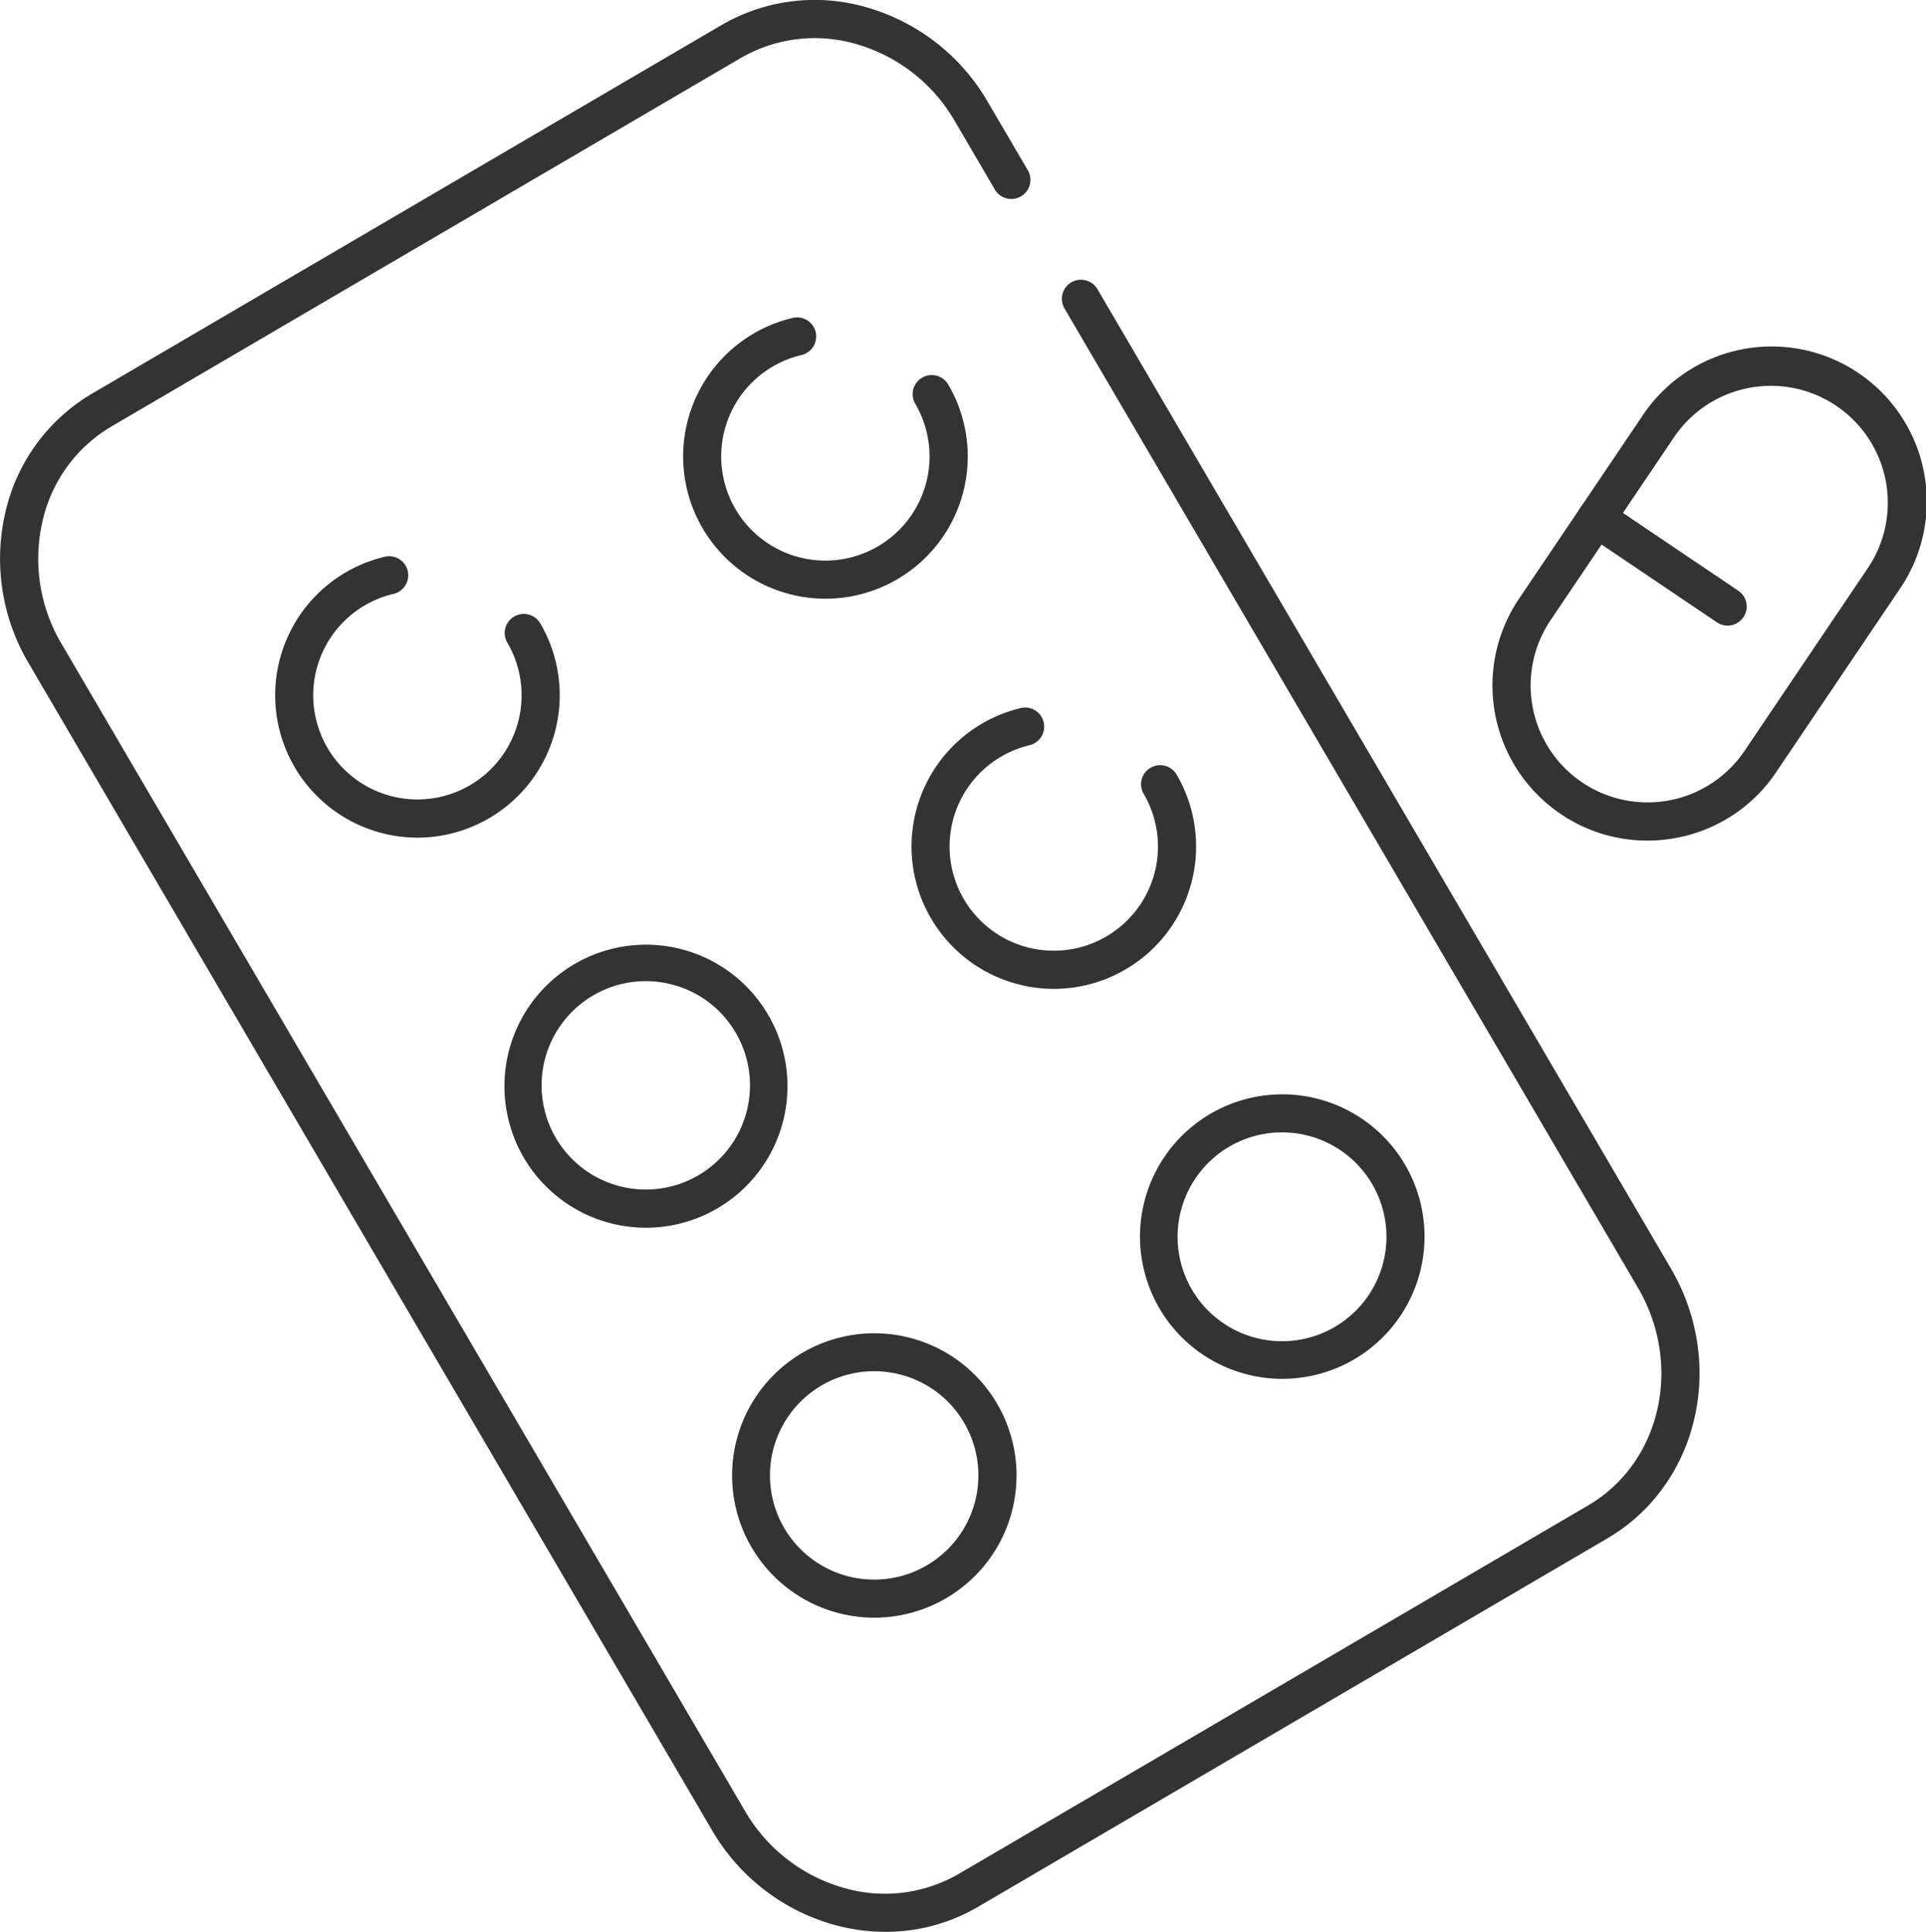 <svg xmlns="http://www.w3.org/2000/svg" viewBox="0 0 181.661 182.229"><defs><style>.cls-1{fill:#333;}</style></defs><g id="Слой_2" data-name="Слой 2"><g id="_лой_1" data-name="‘лой_1"><path class="cls-1" d="M83.521,182.229a18.238,18.238,0,0,1-5.102-.738,19.342,19.342,0,0,1-11.283-8.886L2.718,62.586A19.351,19.351,0,0,1,.491,48.399a17.479,17.479,0,0,1,8.21-11.282L68.034,2.376A17.483,17.483,0,0,1,81.892.738a19.342,19.342,0,0,1,11.283,8.886l3.768,6.435a1.8,1.8,0,0,1-3.108,1.819L90.067,11.442a15.751,15.751,0,0,0-9.182-7.248,13.925,13.925,0,0,0-11.032,1.288L10.52,40.223a13.913,13.913,0,0,0-6.521,8.989,15.752,15.752,0,0,0,1.827,11.555l64.418,110.019a15.752,15.752,0,0,0,9.182,7.248,13.918,13.918,0,0,0,11.032-1.288l59.333-34.741c6.867-4.021,8.973-13.237,4.694-20.544L100.404,29.097a1.8,1.8,0,0,1,3.108-1.819l54.081,92.364c5.28,9.021,2.597,20.446-5.984,25.47l-59.333,34.741A17.252,17.252,0,0,1,83.521,182.229Z"/><path class="cls-1" d="M39.396,79.015a13.501,13.501,0,0,1-3.418-.442,13.428,13.428,0,0,1,.27-26.046,1.8,1.8,0,1,1,.839,3.5,9.826,9.826,0,1,0,10.764,4.594,1.8,1.8,0,0,1,3.108-1.819,13.433,13.433,0,0,1-11.562,20.212Z"/><path class="cls-1" d="M99.417,93.279a13.508,13.508,0,0,1-3.418-.442,13.428,13.428,0,0,1,.27-26.046,1.8,1.8,0,0,1,.839,3.502,9.827,9.827,0,1,0,10.764,4.593,1.8,1.8,0,0,1,3.108-1.819,13.433,13.433,0,0,1-11.562,20.212Z"/><path class="cls-1" d="M77.874,56.477a13.425,13.425,0,0,1-3.149-26.479,1.8,1.8,0,1,1,.839,3.5,9.826,9.826,0,1,0,10.765,4.593,1.8,1.8,0,0,1,3.108-1.819,13.42,13.42,0,0,1-11.563,20.204Z"/><path class="cls-1" d="M60.939,115.809a13.508,13.508,0,0,1-3.418-.442,13.349,13.349,0,1,1,3.418.442ZM60.899,92.551a9.828,9.828,0,1,0,8.495,4.864h-.001a9.758,9.758,0,0,0-5.992-4.541A9.899,9.899,0,0,0,60.899,92.551Z"/><path class="cls-1" d="M82.481,152.593a13.414,13.414,0,1,1,6.761-1.837A13.432,13.432,0,0,1,82.481,152.593Zm-.039-23.249a9.829,9.829,0,1,0,8.494,4.864h-.001a9.757,9.757,0,0,0-5.992-4.541A9.897,9.897,0,0,0,82.443,129.344Z"/><path class="cls-1" d="M120.96,130.064a13.419,13.419,0,1,1,6.761-1.837A13.433,13.433,0,0,1,120.96,130.064Zm-.04-23.249a9.85,9.85,0,1,0,2.502.323A9.899,9.899,0,0,0,120.92,106.815Z"/><path class="cls-1" d="M155.369,79.294a14.527,14.527,0,0,1-8.152-2.506h0a14.626,14.626,0,0,1-3.945-20.309L154.901,39.243a14.629,14.629,0,1,1,24.253,16.363l-11.629,17.236a14.529,14.529,0,0,1-9.336,6.179A14.812,14.812,0,0,1,155.369,79.294Zm-6.138-5.491a11.029,11.029,0,0,0,15.312-2.974l11.629-17.236a11.029,11.029,0,0,0-18.286-12.337L146.256,58.493a11.028,11.028,0,0,0,2.974,15.31Z"/><path class="cls-1" d="M162.948,59.014a1.792,1.792,0,0,1-1.006-.308L149.571,50.36a1.8,1.8,0,0,1,2.013-2.985l12.371,8.347a1.8,1.8,0,0,1-1.008,3.292Z"/></g></g></svg>